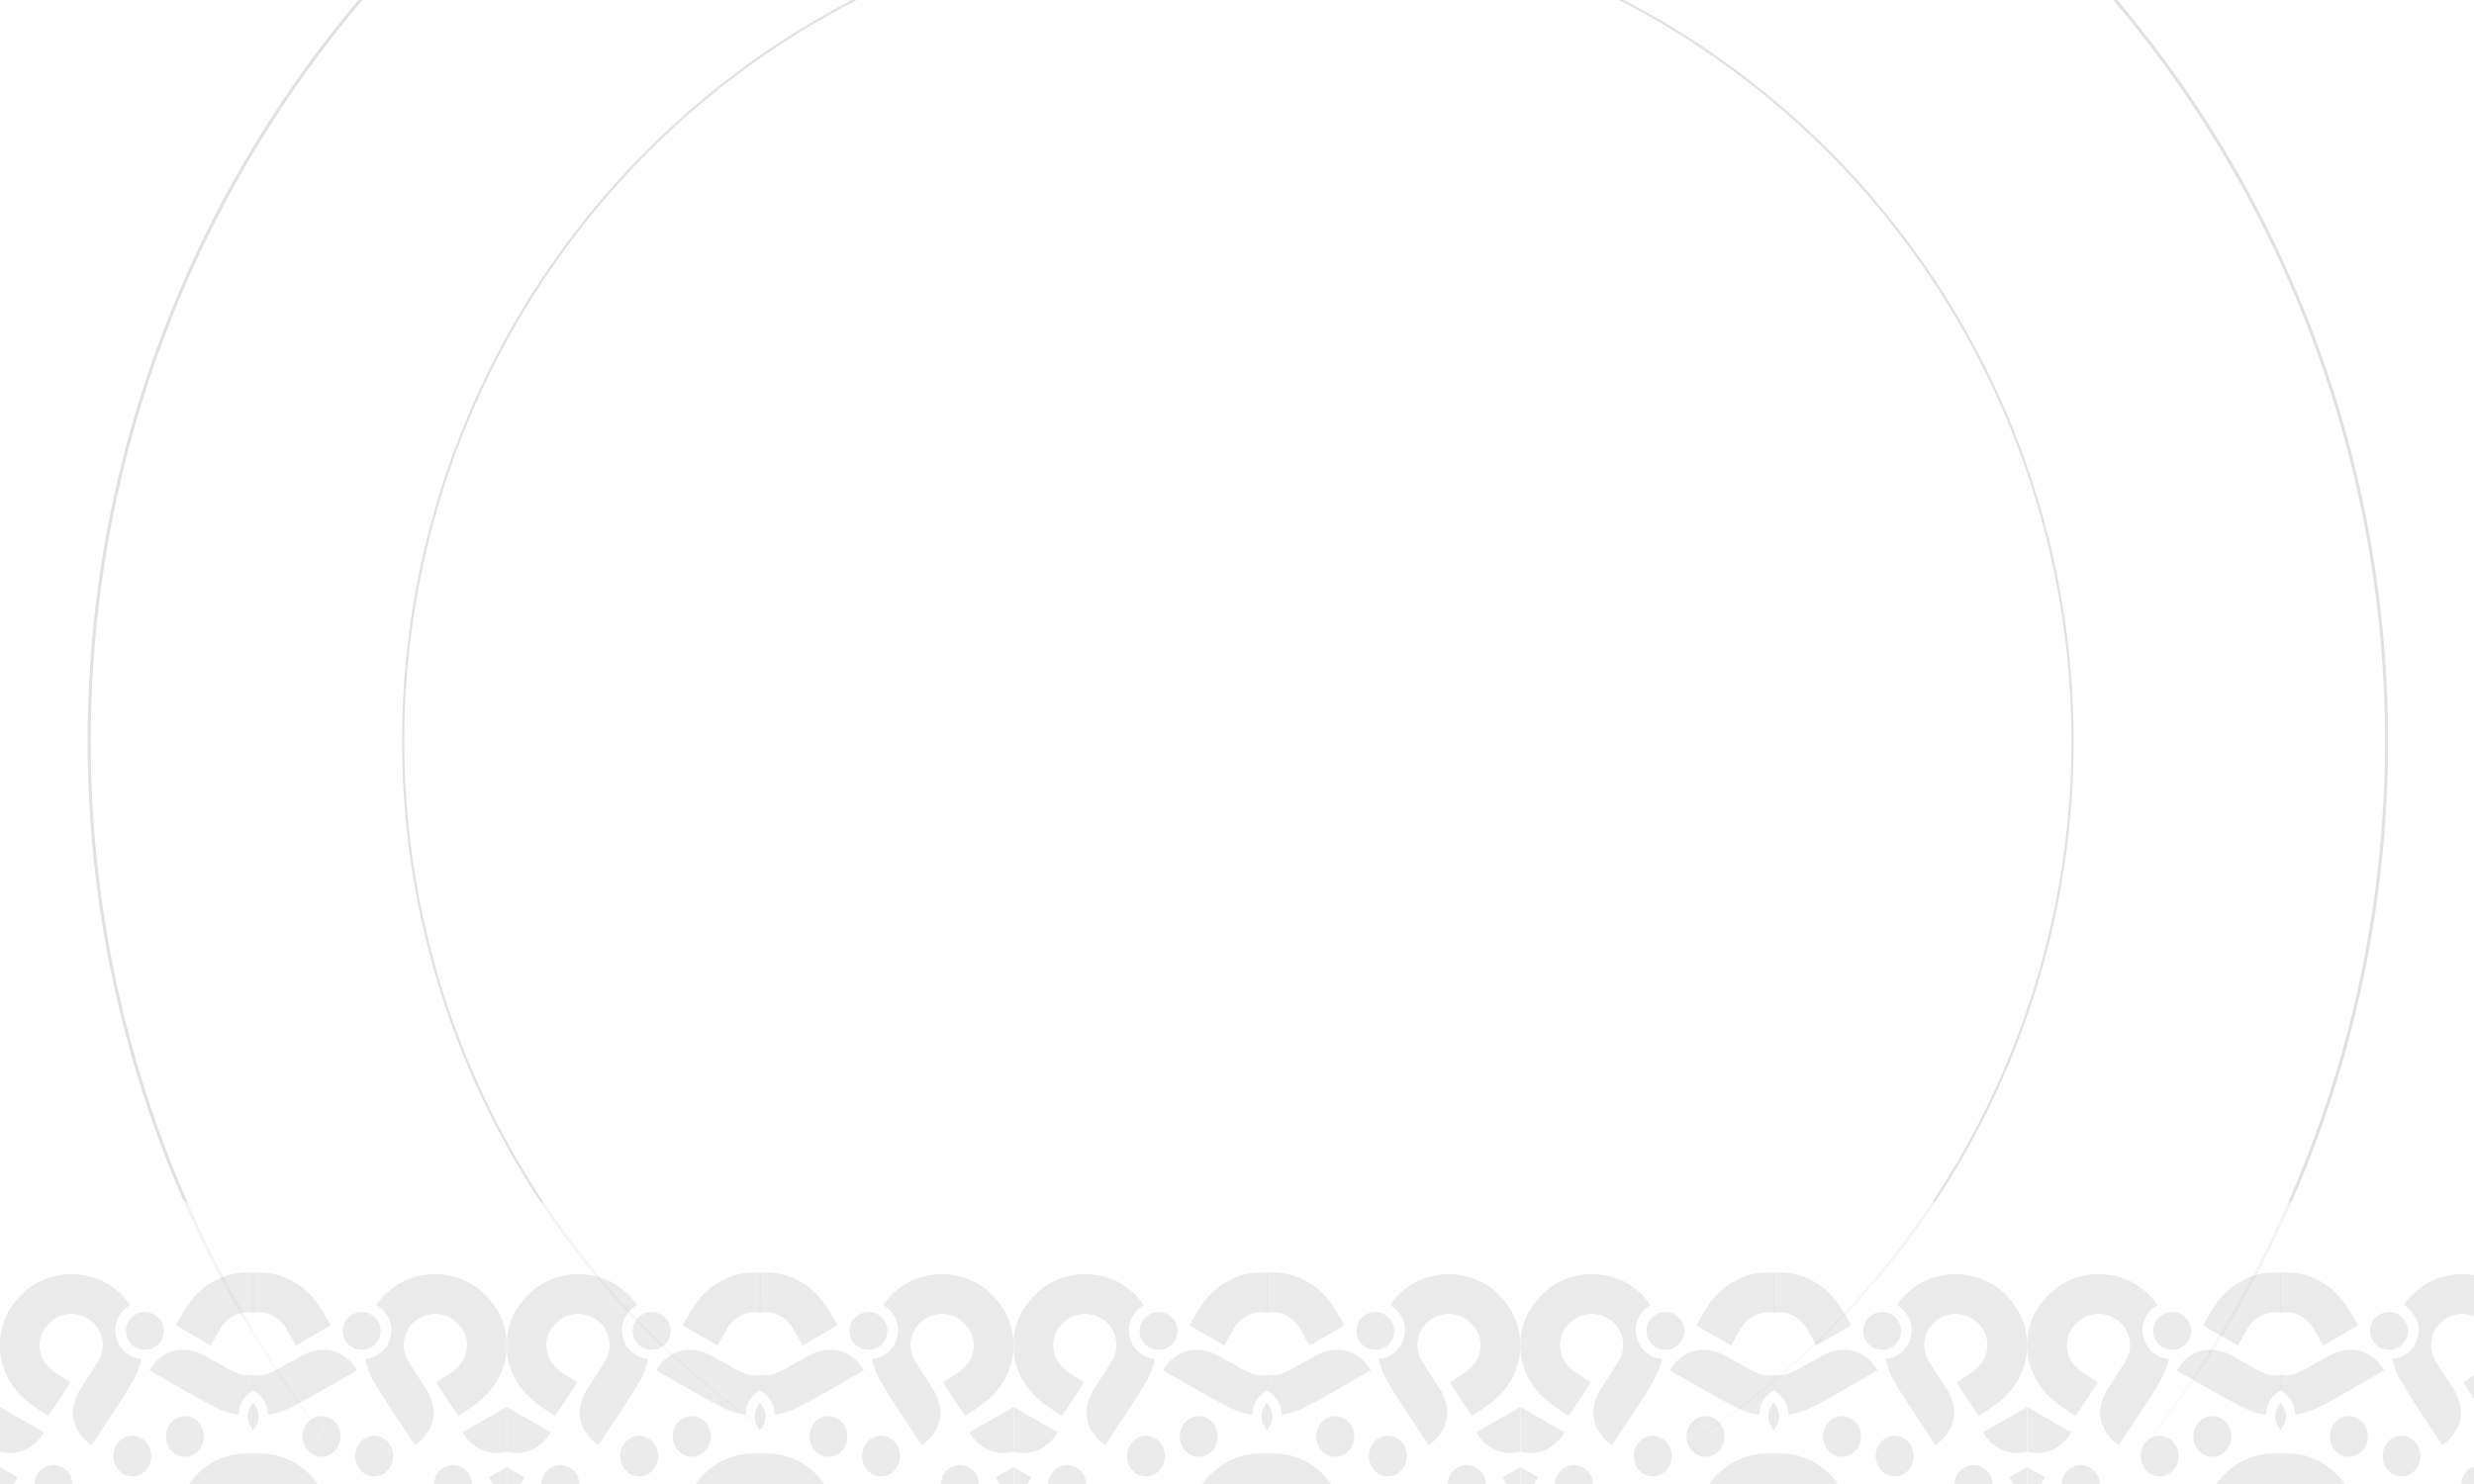 <svg width="1440" height="864" viewBox="0 0 1440 864" fill="none" xmlns="http://www.w3.org/2000/svg">
<rect x="0" y="0" width="1440" height="864" fill="#808080" stroke="none"/>
<g clip-path="url(#clip0_7891_26825)">
<rect width="1440" height="864" fill="white"/>
<circle cx="720.5" cy="431.5" r="668.599" stroke="#E1E1E1" stroke-width="1.802"/>
<circle cx="720.5" cy="431.5" r="485.845" stroke="#E1E1E1" stroke-width="1.31"/>
<g clip-path="url(#clip1_7891_26825)">
<rect width="147.826" height="229.4" transform="translate(0 699.7)" fill="url(#paint0_linear_7891_26825)"/>
<path d="M84.07 917.078L63.806 905.379L59.573 912.71C54.5 923.785 42.676 927.79 33.363 922.413C26.031 918.18 20.203 907.682 26.61 896.585C28.44 893.415 32.916 888.865 40.242 888.075C47.568 887.284 51.355 890.792 67.239 899.434C84.122 908.62 95.597 897.753 99.431 890.807C83.946 882.395 60.739 867.675 52.627 866.162C50.274 865.724 48.055 864.932 47.468 865.033C47.497 871.391 43.378 878.524 34.939 880.786C26.187 883.131 19.427 877.907 16.607 873.637C12.109 876.852 8.542 881.662 7.169 884.04C6.712 884.833 0.06 893.146 0.786 908.361C1.311 919.362 6.331 933.492 22.401 942.77C34.715 949.879 49.309 948.794 58.694 944.436C73.133 937.732 77.892 927.778 84.07 917.078Z" fill="black" fill-opacity="0.08"/>
<path d="M36.622 854.535C41.899 857.582 43.708 864.331 40.661 869.608C37.614 874.886 30.865 876.694 25.587 873.647C20.31 870.6 18.501 863.851 21.549 858.574C24.596 853.296 31.344 851.488 36.622 854.535Z" fill="black" fill-opacity="0.08"/>
<path d="M28.114 824.415L41.061 804.925L34.009 800.241C23.274 794.483 20.018 782.431 25.969 773.474C30.653 766.422 41.496 761.263 52.169 768.353C55.219 770.379 59.479 775.132 59.808 782.493C60.138 789.853 56.399 793.413 46.778 808.723C36.552 824.997 46.678 837.132 53.369 841.394C62.736 826.466 78.882 804.228 80.901 796.228C81.486 793.907 82.416 791.742 82.351 791.15C76.004 790.779 69.143 786.221 67.415 777.657C65.624 768.775 71.262 762.357 75.7 759.81C72.773 755.118 68.196 751.257 65.909 749.738C65.147 749.232 57.267 742.072 42.037 741.842C31.024 741.676 16.608 745.8 6.34 761.257C-1.527 773.1 -1.36 787.734 2.4 797.374C8.186 812.204 17.822 817.578 28.114 824.415Z" fill="black" fill-opacity="0.08"/>
<path d="M93.509 780.982C90.137 786.058 83.288 787.439 78.212 784.067C73.136 780.695 71.755 773.846 75.127 768.77C78.499 763.694 85.348 762.313 90.424 765.685C95.5 769.057 96.881 775.906 93.509 780.982Z" fill="black" fill-opacity="0.08"/>
<path d="M86.209 854.298C82.837 859.743 75.988 861.225 70.912 857.608C65.835 853.991 64.454 846.645 67.826 841.2C71.198 835.755 78.047 834.273 83.123 837.89C88.199 841.507 89.581 848.853 86.209 854.298Z" fill="black" fill-opacity="0.08"/>
<path d="M116.853 842.861C113.481 848.306 106.632 849.788 101.556 846.171C96.48 842.554 95.099 835.207 98.471 829.762C101.843 824.317 108.691 822.836 113.768 826.453C118.844 830.07 120.225 837.416 116.853 842.861Z" fill="black" fill-opacity="0.08"/>
<path d="M102.313 771.641L122.577 783.34L126.81 776.008C131.882 764.934 143.706 760.928 153.02 766.305C160.352 770.538 166.18 781.037 159.773 792.134C157.943 795.304 153.467 799.854 146.141 800.644C138.815 801.434 135.028 797.927 119.144 789.285C102.261 780.099 90.785 790.966 86.951 797.912C102.437 806.324 125.644 821.044 133.755 822.556C136.109 822.995 138.327 823.787 138.914 823.686C138.886 817.328 143.005 810.194 151.444 807.933C160.196 805.588 166.955 810.812 169.776 815.082C174.274 811.867 177.841 807.057 179.214 804.679C179.671 803.886 186.323 795.573 185.597 780.358C185.072 769.356 180.052 755.227 163.981 745.949C151.668 738.84 137.073 739.925 127.689 744.283C113.25 750.987 108.491 760.941 102.313 771.641Z" fill="black" fill-opacity="0.08"/>
<path d="M149.763 834.184C144.485 831.137 142.677 824.388 145.724 819.111C148.771 813.833 155.52 812.025 160.798 815.072C166.075 818.119 167.883 824.867 164.836 830.145C161.789 835.423 155.041 837.231 149.763 834.184Z" fill="black" fill-opacity="0.08"/>
<path d="M100.979 883.172L122.728 891.8L125.85 883.931C129.258 872.236 140.374 866.554 150.37 870.519C158.24 873.641 165.533 883.18 160.808 895.09C159.458 898.494 155.691 903.646 148.558 905.493C141.425 907.34 137.168 904.421 120.197 898.181C102.157 891.548 92.384 903.968 89.601 911.398C106.146 917.469 131.246 928.657 139.491 928.974C141.884 929.065 144.194 929.526 144.76 929.34C143.807 923.055 146.845 915.398 154.865 911.933C163.183 908.34 170.631 912.526 174.042 916.34C178.025 912.505 180.854 907.227 181.866 904.675C182.204 903.824 187.575 894.632 184.645 879.685C182.526 868.876 175.504 855.627 158.255 848.785C145.039 843.542 130.757 846.738 122.106 852.414C108.796 861.147 105.535 871.687 100.979 883.172Z" fill="black" fill-opacity="0.08"/>
<path d="M10.263 860.105L-10 848.406L-14.233 855.738C-19.306 866.812 -31.13 870.818 -40.444 865.441C-47.775 861.208 -53.604 850.709 -47.197 839.613C-45.366 836.442 -40.891 831.893 -33.565 831.102C-26.239 830.312 -22.451 833.819 -6.568 842.461C10.315 851.647 21.791 840.78 25.625 833.834C10.139 825.422 -13.068 810.702 -21.179 809.19C-23.533 808.751 -25.751 807.959 -26.338 808.061C-26.31 814.418 -30.429 821.552 -38.868 823.813C-47.62 826.158 -54.379 820.934 -57.199 816.664C-61.698 819.879 -65.265 824.689 -66.638 827.067C-67.095 827.86 -73.746 836.174 -73.02 851.388C-72.496 862.39 -67.476 876.519 -51.405 885.797C-39.092 892.906 -24.497 891.821 -15.113 887.464C-0.674 880.759 4.085 870.805 10.263 860.105Z" fill="black" fill-opacity="0.08"/>
</g>
<g clip-path="url(#clip2_7891_26825)">
<rect width="147.826" height="229.4" transform="matrix(-1 0 0 1 294.826 699.7)" fill="url(#paint1_linear_7891_26825)"/>
<path d="M210.756 917.078L231.02 905.379L235.253 912.71C240.326 923.785 252.15 927.79 261.463 922.413C268.795 918.18 274.623 907.682 268.217 896.585C266.386 893.415 261.91 888.865 254.584 888.075C247.258 887.284 243.471 890.792 227.588 899.434C210.705 908.62 199.229 897.753 195.395 890.807C210.881 882.395 234.088 867.675 242.199 866.162C244.552 865.724 246.771 864.932 247.358 865.033C247.329 871.391 251.448 878.524 259.887 880.786C268.639 883.131 275.399 877.907 278.219 873.637C282.718 876.852 286.284 881.662 287.657 884.04C288.114 884.833 294.766 893.146 294.04 908.361C293.515 919.362 288.495 933.492 272.425 942.77C260.112 949.879 245.517 948.794 236.132 944.436C221.693 937.732 216.934 927.778 210.756 917.078Z" fill="black" fill-opacity="0.08"/>
<path d="M258.206 854.535C252.929 857.582 251.12 864.331 254.167 869.608C257.215 874.886 263.963 876.694 269.241 873.647C274.518 870.6 276.327 863.851 273.28 858.574C270.233 853.296 263.484 851.488 258.206 854.535Z" fill="black" fill-opacity="0.08"/>
<path d="M266.713 824.415L253.766 804.925L260.818 800.241C271.552 794.483 274.808 782.431 268.858 773.474C264.173 766.422 253.33 761.263 242.657 768.353C239.607 770.379 235.347 775.132 235.018 782.493C234.689 789.853 238.427 793.413 248.048 808.723C258.274 824.997 248.148 837.132 241.457 841.394C232.09 826.466 215.944 804.228 213.925 796.228C213.34 793.907 212.411 791.742 212.475 791.15C218.822 790.779 225.683 786.221 227.411 777.657C229.202 768.775 223.565 762.357 219.126 759.81C222.053 755.118 226.63 751.257 228.917 749.738C229.679 749.232 237.559 742.072 252.79 741.842C263.802 741.676 278.219 745.8 288.486 761.257C296.354 773.1 296.186 787.734 292.426 797.374C286.64 812.204 277.004 817.578 266.713 824.415Z" fill="black" fill-opacity="0.08"/>
<path d="M201.317 780.982C204.689 786.058 211.538 787.439 216.614 784.067C221.69 780.695 223.071 773.846 219.699 768.77C216.327 763.694 209.479 762.313 204.402 765.685C199.326 769.057 197.945 775.906 201.317 780.982Z" fill="black" fill-opacity="0.08"/>
<path d="M208.618 854.298C211.99 859.743 218.838 861.225 223.915 857.608C228.991 853.991 230.372 846.645 227 841.2C223.628 835.755 216.779 834.273 211.703 837.89C206.627 841.507 205.246 848.853 208.618 854.298Z" fill="black" fill-opacity="0.08"/>
<path d="M177.973 842.861C181.345 848.306 188.194 849.788 193.27 846.171C198.346 842.554 199.728 835.207 196.356 829.762C192.984 824.317 186.135 822.836 181.059 826.453C175.983 830.07 174.601 837.416 177.973 842.861Z" fill="black" fill-opacity="0.08"/>
<path d="M192.513 771.641L172.25 783.34L168.017 776.008C162.944 764.934 151.12 760.928 141.806 766.305C134.475 770.538 128.646 781.037 135.053 792.134C136.884 795.304 141.36 799.854 148.685 800.644C156.011 801.434 159.799 797.927 175.682 789.285C192.565 780.099 204.041 790.966 207.875 797.912C192.389 806.324 169.182 821.044 161.071 822.556C158.717 822.995 156.499 823.787 155.912 823.686C155.94 817.328 151.821 810.194 143.382 807.933C134.63 805.588 127.871 810.812 125.051 815.082C120.552 811.867 116.985 807.057 115.613 804.679C115.155 803.886 108.504 795.573 109.229 780.358C109.754 769.356 114.774 755.227 130.845 745.949C143.158 738.84 157.753 739.925 167.137 744.283C181.576 750.987 186.335 760.941 192.513 771.641Z" fill="black" fill-opacity="0.08"/>
<path d="M145.065 834.184C150.343 831.137 152.151 824.388 149.104 819.111C146.057 813.833 139.308 812.025 134.031 815.072C128.753 818.119 126.945 824.867 129.992 830.145C133.039 835.423 139.788 837.231 145.065 834.184Z" fill="black" fill-opacity="0.08"/>
<path d="M193.847 883.172L172.098 891.8L168.976 883.931C165.568 872.236 154.452 866.554 144.456 870.519C136.586 873.641 129.293 883.18 134.018 895.09C135.368 898.494 139.135 903.646 146.268 905.493C153.401 907.34 157.658 904.421 174.629 898.181C192.669 891.548 202.442 903.968 205.225 911.398C188.681 917.469 163.58 928.657 155.335 928.974C152.943 929.065 150.632 929.526 150.066 929.34C151.019 923.055 147.982 915.398 139.961 911.933C131.643 908.34 124.196 912.526 120.784 916.34C116.801 912.505 113.972 907.227 112.96 904.675C112.622 903.824 107.251 894.632 110.181 879.685C112.301 868.876 119.322 855.627 136.571 848.785C149.787 843.542 164.069 846.738 172.72 852.414C186.031 861.147 189.291 871.687 193.847 883.172Z" fill="black" fill-opacity="0.08"/>
<path d="M284.561 860.105L304.825 848.406L309.058 855.738C314.13 866.812 325.955 870.818 335.268 865.441C342.6 861.208 348.428 850.709 342.021 839.613C340.191 836.442 335.715 831.893 328.389 831.102C321.063 830.312 317.276 833.819 301.392 842.461C284.509 851.647 273.033 840.78 269.199 833.834C284.685 825.422 307.892 810.702 316.004 809.19C318.357 808.751 320.576 807.959 321.163 808.061C321.134 814.418 325.253 821.552 333.692 823.813C342.444 826.158 349.203 820.934 352.024 816.664C356.522 819.879 360.089 824.689 361.462 827.067C361.919 827.86 368.571 836.174 367.845 851.388C367.32 862.39 362.3 876.519 346.229 885.797C333.916 892.906 319.321 891.821 309.937 887.464C295.498 880.759 290.739 870.805 284.561 860.105Z" fill="black" fill-opacity="0.08"/>
</g>
<g clip-path="url(#clip3_7891_26825)">
<rect width="147.826" height="229.4" transform="translate(295 699.7)" fill="url(#paint2_linear_7891_26825)"/>
<path d="M379.07 917.078L358.806 905.379L354.573 912.71C349.5 923.785 337.676 927.79 328.363 922.413C321.031 918.18 315.203 907.682 321.61 896.585C323.44 893.415 327.916 888.865 335.242 888.075C342.568 887.284 346.355 890.792 362.238 899.434C379.122 908.62 390.598 897.753 394.431 890.807C378.946 882.395 355.739 867.675 347.627 866.162C345.274 865.724 343.055 864.932 342.468 865.033C342.497 871.391 338.378 878.524 329.939 880.786C321.187 883.131 314.427 877.907 311.607 873.637C307.109 876.852 303.542 881.662 302.169 884.04C301.712 884.833 295.06 893.146 295.786 908.361C296.311 919.362 301.331 933.492 317.401 942.77C329.714 949.879 344.309 948.794 353.694 944.436C368.133 937.732 372.892 927.778 379.07 917.078Z" fill="black" fill-opacity="0.08"/>
<path d="M331.62 854.535C336.897 857.582 338.706 864.331 335.659 869.608C332.612 874.886 325.863 876.694 320.585 873.647C315.308 870.6 313.499 863.851 316.547 858.574C319.594 853.296 326.342 851.488 331.62 854.535Z" fill="black" fill-opacity="0.08"/>
<path d="M323.114 824.415L336.061 804.925L329.009 800.241C318.274 794.483 315.018 782.431 320.969 773.474C325.653 766.422 336.496 761.263 347.17 768.353C350.219 770.379 354.479 775.132 354.808 782.493C355.138 789.853 351.399 793.413 341.778 808.723C331.552 824.997 341.678 837.132 348.369 841.394C357.736 826.466 373.882 804.228 375.901 796.228C376.486 793.907 377.416 791.742 377.351 791.15C371.004 790.779 364.143 786.221 362.416 777.657C360.624 768.775 366.262 762.357 370.7 759.81C367.773 755.118 363.196 751.257 360.909 749.738C360.147 749.232 352.267 742.072 337.037 741.842C326.024 741.676 311.608 745.8 301.34 761.257C293.473 773.1 293.64 787.734 297.4 797.374C303.186 812.204 312.822 817.578 323.114 824.415Z" fill="black" fill-opacity="0.08"/>
<path d="M388.509 780.982C385.137 786.058 378.288 787.439 373.212 784.067C368.136 780.695 366.755 773.846 370.127 768.77C373.499 763.694 380.348 762.313 385.424 765.685C390.5 769.057 391.881 775.906 388.509 780.982Z" fill="black" fill-opacity="0.08"/>
<path d="M381.209 854.298C377.836 859.743 370.988 861.225 365.912 857.608C360.835 853.991 359.454 846.645 362.826 841.2C366.198 835.755 373.047 834.273 378.123 837.89C383.199 841.507 384.581 848.853 381.209 854.298Z" fill="black" fill-opacity="0.08"/>
<path d="M411.853 842.861C408.481 848.306 401.632 849.788 396.556 846.171C391.48 842.554 390.098 835.207 393.471 829.762C396.843 824.317 403.691 822.836 408.768 826.453C413.844 830.07 415.225 837.416 411.853 842.861Z" fill="black" fill-opacity="0.08"/>
<path d="M397.313 771.641L417.577 783.34L421.81 776.008C426.882 764.934 438.706 760.928 448.02 766.305C455.352 770.538 461.18 781.037 454.773 792.134C452.943 795.304 448.467 799.854 441.141 800.644C433.815 801.434 430.028 797.927 414.144 789.285C397.261 780.099 385.785 790.966 381.951 797.912C397.437 806.324 420.644 821.044 428.755 822.556C431.109 822.995 433.327 823.787 433.914 823.686C433.886 817.328 438.005 810.194 446.444 807.933C455.196 805.588 461.955 810.812 464.776 815.082C469.274 811.867 472.841 807.057 474.214 804.679C474.671 803.886 481.323 795.573 480.597 780.358C480.072 769.356 475.052 755.227 458.981 745.949C446.668 738.84 432.073 739.925 422.689 744.283C408.25 750.987 403.491 760.941 397.313 771.641Z" fill="black" fill-opacity="0.08"/>
<path d="M444.761 834.184C439.483 831.137 437.675 824.388 440.722 819.111C443.769 813.833 450.518 812.025 455.796 815.072C461.073 818.119 462.881 824.867 459.834 830.145C456.787 835.423 450.039 837.231 444.761 834.184Z" fill="black" fill-opacity="0.08"/>
<path d="M395.979 883.172L417.728 891.8L420.85 883.931C424.258 872.236 435.374 866.554 445.37 870.519C453.24 873.641 460.533 883.18 455.808 895.09C454.458 898.494 450.691 903.646 443.558 905.493C436.425 907.34 432.168 904.421 415.197 898.181C397.157 891.548 387.384 903.968 384.601 911.398C401.146 917.469 426.246 928.657 434.491 928.974C436.884 929.065 439.194 929.526 439.76 929.34C438.807 923.055 441.845 915.398 449.865 911.933C458.183 908.34 465.631 912.526 469.042 916.34C473.025 912.505 475.854 907.227 476.866 904.675C477.204 903.824 482.575 894.632 479.645 879.685C477.526 868.876 470.504 855.627 453.255 848.785C440.039 843.542 425.757 846.738 417.106 852.414C403.796 861.147 400.535 871.687 395.979 883.172Z" fill="black" fill-opacity="0.08"/>
<path d="M305.265 860.105L285.002 848.406L280.769 855.738C275.696 866.812 263.872 870.818 254.558 865.441C247.227 861.208 241.398 850.709 247.805 839.613C249.636 836.442 254.111 831.893 261.437 831.102C268.763 830.312 272.551 833.819 288.434 842.461C305.317 851.647 316.793 840.78 320.627 833.834C305.141 825.422 281.934 810.702 273.823 809.19C271.469 808.751 269.251 807.959 268.664 808.061C268.692 814.418 264.573 821.552 256.134 823.813C247.382 826.158 240.623 820.934 237.803 816.664C233.304 819.879 229.737 824.689 228.364 827.067C227.907 827.86 221.256 836.174 221.981 851.388C222.506 862.39 227.526 876.519 243.597 885.797C255.91 892.906 270.505 891.821 279.889 887.464C294.328 880.759 299.087 870.805 305.265 860.105Z" fill="black" fill-opacity="0.08"/>
</g>
<g clip-path="url(#clip4_7891_26825)">
<rect width="147.826" height="229.4" transform="matrix(-1 0 0 1 589.826 699.7)" fill="url(#paint3_linear_7891_26825)"/>
<path d="M505.756 917.078L526.02 905.379L530.253 912.71C535.326 923.785 547.15 927.79 556.463 922.413C563.795 918.18 569.623 907.682 563.217 896.585C561.386 893.415 556.91 888.865 549.584 888.075C542.258 887.284 538.471 890.792 522.588 899.434C505.705 908.62 494.229 897.753 490.395 890.807C505.881 882.395 529.088 867.675 537.199 866.162C539.552 865.724 541.771 864.932 542.358 865.033C542.329 871.391 546.448 878.524 554.887 880.786C563.639 883.131 570.399 877.907 573.219 873.637C577.718 876.852 581.284 881.662 582.657 884.04C583.114 884.833 589.766 893.146 589.04 908.361C588.515 919.362 583.495 933.492 567.425 942.77C555.112 949.879 540.517 948.794 531.132 944.436C516.693 937.732 511.934 927.778 505.756 917.078Z" fill="black" fill-opacity="0.08"/>
<path d="M553.206 854.535C547.929 857.582 546.12 864.331 549.167 869.608C552.215 874.886 558.963 876.694 564.241 873.647C569.518 870.6 571.327 863.851 568.28 858.574C565.233 853.296 558.484 851.488 553.206 854.535Z" fill="black" fill-opacity="0.08"/>
<path d="M561.713 824.415L548.766 804.925L555.818 800.241C566.552 794.483 569.808 782.431 563.858 773.474C559.173 766.422 548.33 761.263 537.657 768.353C534.607 770.379 530.347 775.132 530.018 782.493C529.689 789.853 533.427 793.413 543.048 808.723C553.274 824.997 543.148 837.132 536.457 841.394C527.09 826.466 510.944 804.228 508.925 796.228C508.34 793.907 507.411 791.742 507.475 791.15C513.822 790.779 520.683 786.221 522.411 777.657C524.202 768.775 518.565 762.357 514.126 759.81C517.053 755.118 521.63 751.257 523.917 749.738C524.679 749.232 532.559 742.072 547.79 741.842C558.802 741.676 573.219 745.8 583.486 761.257C591.354 773.1 591.186 787.734 587.426 797.374C581.64 812.204 572.004 817.578 561.713 824.415Z" fill="black" fill-opacity="0.08"/>
<path d="M496.317 780.982C499.689 786.058 506.538 787.439 511.614 784.067C516.69 780.695 518.071 773.846 514.699 768.77C511.327 763.694 504.479 762.313 499.402 765.685C494.326 769.057 492.945 775.906 496.317 780.982Z" fill="black" fill-opacity="0.08"/>
<path d="M503.618 854.298C506.99 859.743 513.838 861.225 518.915 857.608C523.991 853.991 525.372 846.645 522 841.2C518.628 835.755 511.779 834.273 506.703 837.89C501.627 841.507 500.246 848.853 503.618 854.298Z" fill="black" fill-opacity="0.08"/>
<path d="M472.973 842.861C476.345 848.306 483.194 849.788 488.27 846.171C493.346 842.554 494.728 835.207 491.356 829.762C487.984 824.317 481.135 822.836 476.059 826.453C470.983 830.07 469.601 837.416 472.973 842.861Z" fill="black" fill-opacity="0.08"/>
<path d="M487.511 771.641L467.248 783.34L463.015 776.008C457.942 764.934 446.118 760.928 436.804 766.305C429.473 770.538 423.644 781.037 430.051 792.134C431.882 795.304 436.358 799.854 443.683 800.644C451.009 801.434 454.797 797.927 470.68 789.285C487.563 780.099 499.039 790.966 502.873 797.912C487.387 806.324 464.18 821.044 456.069 822.556C453.715 822.995 451.497 823.787 450.91 823.686C450.938 817.328 446.819 810.194 438.38 807.933C429.629 805.588 422.869 810.812 420.049 815.082C415.55 811.867 411.983 807.057 410.611 804.679C410.153 803.886 403.502 795.573 404.228 780.358C404.752 769.356 409.772 755.227 425.843 745.949C438.156 738.84 452.751 739.925 462.135 744.283C476.574 750.987 481.333 760.941 487.511 771.641Z" fill="black" fill-opacity="0.08"/>
<path d="M440.063 834.184C445.341 831.137 447.149 824.388 444.102 819.111C441.055 813.833 434.306 812.025 429.029 815.072C423.751 818.119 421.943 824.867 424.99 830.145C428.037 835.423 434.786 837.231 440.063 834.184Z" fill="black" fill-opacity="0.08"/>
<path d="M488.849 883.173L467.1 891.801L463.978 883.932C460.57 872.237 449.454 866.555 439.458 870.52C431.588 873.642 424.295 883.181 429.02 895.091C430.37 898.495 434.137 903.647 441.27 905.494C448.403 907.341 452.66 904.422 469.631 898.182C487.671 891.549 497.444 903.969 500.227 911.399C483.683 917.47 458.582 928.658 450.337 928.975C447.945 929.066 445.634 929.527 445.068 929.341C446.021 923.056 442.983 915.399 434.963 911.934C426.645 908.341 419.198 912.527 415.786 916.341C411.803 912.506 408.974 907.228 407.962 904.676C407.624 903.825 402.253 894.633 405.183 879.686C407.303 868.877 414.324 855.628 431.573 848.786C444.789 843.543 459.071 846.739 467.722 852.415C481.033 861.148 484.293 871.688 488.849 883.173Z" fill="black" fill-opacity="0.08"/>
<path d="M579.563 860.105L599.827 848.406L604.06 855.738C609.132 866.812 620.956 870.818 630.27 865.441C637.602 861.208 643.43 850.709 637.023 839.613C635.193 836.442 630.717 831.893 623.391 831.102C616.065 830.312 612.278 833.819 596.394 842.461C579.511 851.647 568.035 840.78 564.201 833.834C579.687 825.422 602.894 810.702 611.005 809.19C613.359 808.751 615.577 807.959 616.164 808.061C616.136 814.418 620.255 821.552 628.694 823.813C637.446 826.158 644.205 820.934 647.026 816.664C651.524 819.879 655.091 824.689 656.464 827.067C656.921 827.86 663.573 836.174 662.847 851.388C662.322 862.39 657.302 876.519 641.231 885.797C628.918 892.906 614.323 891.821 604.939 887.464C590.5 880.759 585.741 870.805 579.563 860.105Z" fill="black" fill-opacity="0.08"/>
</g>
<g clip-path="url(#clip5_7891_26825)">
<rect width="147.826" height="229.4" transform="translate(590 699.7)" fill="url(#paint4_linear_7891_26825)"/>
<path d="M674.07 917.078L653.806 905.379L649.573 912.71C644.5 923.785 632.676 927.79 623.363 922.413C616.031 918.18 610.203 907.682 616.61 896.585C618.44 893.415 622.916 888.865 630.242 888.075C637.568 887.284 641.355 890.792 657.238 899.434C674.122 908.62 685.598 897.753 689.431 890.807C673.946 882.395 650.739 867.675 642.627 866.162C640.274 865.724 638.055 864.932 637.468 865.033C637.497 871.391 633.378 878.524 624.939 880.786C616.187 883.131 609.427 877.907 606.607 873.637C602.109 876.852 598.542 881.662 597.169 884.04C596.712 884.833 590.06 893.146 590.786 908.361C591.311 919.362 596.331 933.492 612.401 942.77C624.714 949.879 639.309 948.794 648.694 944.436C663.133 937.732 667.892 927.778 674.07 917.078Z" fill="black" fill-opacity="0.08"/>
<path d="M626.62 854.535C631.897 857.582 633.706 864.331 630.659 869.608C627.612 874.886 620.863 876.694 615.585 873.647C610.308 870.6 608.499 863.851 611.547 858.574C614.594 853.296 621.342 851.488 626.62 854.535Z" fill="black" fill-opacity="0.08"/>
<path d="M618.114 824.415L631.061 804.925L624.009 800.241C613.274 794.483 610.018 782.431 615.969 773.474C620.653 766.422 631.496 761.263 642.17 768.353C645.219 770.379 649.479 775.132 649.808 782.493C650.138 789.853 646.399 793.413 636.778 808.723C626.552 824.997 636.678 837.132 643.369 841.394C652.736 826.466 668.882 804.228 670.901 796.228C671.486 793.907 672.416 791.742 672.351 791.15C666.004 790.779 659.143 786.221 657.416 777.657C655.624 768.775 661.262 762.357 665.7 759.81C662.773 755.118 658.196 751.257 655.909 749.738C655.147 749.232 647.267 742.072 632.037 741.842C621.024 741.676 606.608 745.8 596.34 761.257C588.473 773.1 588.64 787.734 592.4 797.374C598.186 812.204 607.822 817.578 618.114 824.415Z" fill="black" fill-opacity="0.08"/>
<path d="M683.509 780.982C680.137 786.058 673.288 787.439 668.212 784.067C663.136 780.695 661.755 773.846 665.127 768.77C668.499 763.694 675.348 762.313 680.424 765.685C685.5 769.057 686.881 775.906 683.509 780.982Z" fill="black" fill-opacity="0.08"/>
<path d="M676.209 854.298C672.836 859.743 665.988 861.225 660.912 857.608C655.835 853.991 654.454 846.645 657.826 841.2C661.198 835.755 668.047 834.273 673.123 837.89C678.199 841.507 679.581 848.853 676.209 854.298Z" fill="black" fill-opacity="0.08"/>
<path d="M706.853 842.861C703.481 848.306 696.632 849.788 691.556 846.171C686.48 842.554 685.098 835.207 688.471 829.762C691.843 824.317 698.691 822.836 703.768 826.453C708.844 830.07 710.225 837.416 706.853 842.861Z" fill="black" fill-opacity="0.08"/>
<path d="M692.315 771.641L712.579 783.34L716.812 776.008C721.884 764.934 733.708 760.928 743.022 766.305C750.354 770.538 756.182 781.037 749.775 792.134C747.945 795.304 743.469 799.854 736.143 800.644C728.817 801.434 725.03 797.927 709.146 789.285C692.263 780.099 680.787 790.966 676.953 797.912C692.439 806.324 715.646 821.044 723.757 822.556C726.111 822.995 728.329 823.787 728.916 823.686C728.888 817.328 733.007 810.194 741.446 807.933C750.198 805.588 756.957 810.812 759.778 815.082C764.276 811.867 767.843 807.057 769.216 804.679C769.673 803.886 776.324 795.573 775.599 780.358C775.074 769.356 770.054 755.227 753.983 745.949C741.67 738.84 727.075 739.925 717.691 744.283C703.252 750.987 698.493 760.941 692.315 771.641Z" fill="black" fill-opacity="0.08"/>
<path d="M739.763 834.184C734.485 831.137 732.677 824.388 735.724 819.111C738.771 813.833 745.52 812.025 750.798 815.072C756.075 818.119 757.883 824.867 754.836 830.145C751.789 835.423 745.041 837.231 739.763 834.184Z" fill="black" fill-opacity="0.08"/>
<path d="M690.977 883.173L712.726 891.801L715.848 883.932C719.256 872.237 730.372 866.555 740.369 870.52C748.238 873.642 755.531 883.181 750.806 895.091C749.456 898.495 745.689 903.647 738.556 905.494C731.424 907.341 727.166 904.422 710.195 898.182C692.156 891.549 682.382 903.969 679.599 911.399C696.144 917.47 721.244 928.658 729.49 928.975C731.882 929.066 734.192 929.527 734.758 929.341C733.805 923.056 736.843 915.399 744.863 911.934C753.181 908.341 760.629 912.527 764.04 916.341C768.023 912.506 770.852 907.228 771.865 904.676C772.202 903.825 777.573 894.633 774.643 879.686C772.524 868.877 765.502 855.628 748.253 848.786C735.037 843.543 720.755 846.739 712.104 852.415C698.794 861.148 695.533 871.688 690.977 883.173Z" fill="black" fill-opacity="0.08"/>
<path d="M600.263 860.105L580 848.406L575.767 855.738C570.694 866.812 558.87 870.818 549.556 865.441C542.225 861.208 536.396 850.709 542.803 839.613C544.634 836.442 549.11 831.893 556.435 831.102C563.761 830.312 567.549 833.819 583.432 842.461C600.315 851.647 611.791 840.78 615.625 833.834C600.139 825.422 576.932 810.702 568.821 809.19C566.467 808.751 564.249 807.959 563.662 808.061C563.69 814.418 559.571 821.552 551.132 823.813C542.38 826.158 535.621 820.934 532.801 816.664C528.302 819.879 524.735 824.689 523.363 827.067C522.905 827.86 516.254 836.174 516.979 851.388C517.504 862.39 522.524 876.519 538.595 885.797C550.908 892.906 565.503 891.821 574.887 887.464C589.326 880.759 594.085 870.805 600.263 860.105Z" fill="black" fill-opacity="0.08"/>
</g>
<g clip-path="url(#clip6_7891_26825)">
<rect width="147.826" height="229.4" transform="matrix(-1 0 0 1 884.826 699.7)" fill="url(#paint5_linear_7891_26825)"/>
<path d="M800.756 917.078L821.02 905.379L825.253 912.71C830.326 923.785 842.15 927.79 851.463 922.413C858.795 918.18 864.623 907.682 858.217 896.585C856.386 893.415 851.91 888.865 844.584 888.075C837.258 887.284 833.471 890.792 817.588 899.434C800.705 908.62 789.229 897.753 785.395 890.807C800.881 882.395 824.088 867.675 832.199 866.162C834.552 865.724 836.771 864.932 837.358 865.033C837.329 871.391 841.448 878.524 849.887 880.786C858.639 883.131 865.399 877.907 868.219 873.637C872.718 876.852 876.284 881.662 877.657 884.04C878.114 884.833 884.766 893.146 884.04 908.361C883.515 919.362 878.495 933.492 862.425 942.77C850.112 949.879 835.517 948.794 826.132 944.436C811.693 937.732 806.934 927.778 800.756 917.078Z" fill="black" fill-opacity="0.08"/>
<path d="M848.205 854.535C842.927 857.582 841.119 864.331 844.165 869.608C847.213 874.886 853.961 876.694 859.239 873.647C864.516 870.6 866.325 863.851 863.278 858.574C860.231 853.296 853.482 851.488 848.205 854.535Z" fill="black" fill-opacity="0.08"/>
<path d="M856.713 824.414L843.766 804.924L850.818 800.24C861.552 794.482 864.808 782.43 858.858 773.473C854.173 766.421 843.33 761.262 832.657 768.352C829.607 770.378 825.347 775.131 825.018 782.492C824.689 789.852 828.427 793.412 838.048 808.722C848.274 824.996 838.148 837.131 831.457 841.393C822.09 826.465 805.944 804.227 803.925 796.227C803.34 793.906 802.411 791.741 802.475 791.149C808.822 790.778 815.683 786.22 817.411 777.656C819.202 768.774 813.565 762.356 809.126 759.809C812.053 755.117 816.63 751.256 818.917 749.737C819.679 749.231 827.559 742.071 842.79 741.841C853.802 741.675 868.219 745.799 878.486 761.256C886.354 773.099 886.186 787.733 882.426 797.373C876.64 812.203 867.004 817.577 856.713 824.414Z" fill="black" fill-opacity="0.08"/>
<path d="M791.317 780.981C794.689 786.057 801.538 787.438 806.614 784.066C811.69 780.694 813.071 773.845 809.699 768.769C806.327 763.693 799.479 762.312 794.402 765.684C789.326 769.056 787.945 775.905 791.317 780.981Z" fill="black" fill-opacity="0.08"/>
<path d="M798.618 854.298C801.99 859.743 808.838 861.225 813.915 857.608C818.991 853.991 820.372 846.645 817 841.2C813.628 835.755 806.779 834.273 801.703 837.89C796.627 841.507 795.246 848.853 798.618 854.298Z" fill="black" fill-opacity="0.08"/>
<path d="M767.973 842.861C771.345 848.306 778.194 849.788 783.27 846.171C788.346 842.554 789.728 835.207 786.356 829.762C782.984 824.317 776.135 822.836 771.059 826.453C765.983 830.07 764.601 837.416 767.973 842.861Z" fill="black" fill-opacity="0.08"/>
<path d="M782.513 771.641L762.25 783.34L758.017 776.008C752.944 764.934 741.12 760.928 731.806 766.305C724.475 770.538 718.646 781.037 725.053 792.134C726.884 795.304 731.36 799.854 738.685 800.644C746.011 801.434 749.799 797.927 765.682 789.285C782.565 780.099 794.041 790.966 797.875 797.912C782.389 806.324 759.182 821.044 751.071 822.556C748.717 822.995 746.499 823.787 745.912 823.686C745.94 817.328 741.821 810.194 733.382 807.933C724.63 805.588 717.871 810.812 715.051 815.082C710.552 811.867 706.985 807.057 705.613 804.679C705.155 803.886 698.504 795.573 699.229 780.358C699.754 769.356 704.774 755.227 720.845 745.949C733.158 738.84 747.753 739.925 757.137 744.283C771.576 750.987 776.335 760.941 782.513 771.641Z" fill="black" fill-opacity="0.08"/>
<path d="M735.063 834.184C740.341 831.137 742.149 824.388 739.102 819.111C736.055 813.833 729.306 812.025 724.029 815.072C718.751 818.119 716.943 824.867 719.99 830.145C723.037 835.423 729.786 837.231 735.063 834.184Z" fill="black" fill-opacity="0.08"/>
<path d="M783.847 883.172L762.098 891.8L758.976 883.931C755.568 872.236 744.452 866.554 734.456 870.519C726.586 873.641 719.293 883.18 724.018 895.09C725.368 898.494 729.135 903.646 736.268 905.493C743.401 907.34 747.658 904.421 764.629 898.181C782.669 891.548 792.442 903.968 795.225 911.398C778.681 917.469 753.58 928.657 745.335 928.974C742.943 929.065 740.632 929.526 740.066 929.34C741.019 923.055 737.982 915.398 729.961 911.933C721.643 908.34 714.196 912.526 710.784 916.34C706.801 912.505 703.972 907.227 702.96 904.675C702.622 903.824 697.251 894.632 700.181 879.685C702.301 868.876 709.322 855.627 726.571 848.785C739.787 843.542 754.069 846.738 762.72 852.414C776.031 861.147 779.291 871.687 783.847 883.172Z" fill="black" fill-opacity="0.08"/>
<path d="M874.561 860.105L894.825 848.406L899.058 855.738C904.13 866.812 915.955 870.818 925.268 865.441C932.6 861.208 938.428 850.709 932.021 839.613C930.191 836.442 925.715 831.893 918.389 831.102C911.063 830.312 907.276 833.819 891.392 842.461C874.509 851.647 863.033 840.78 859.199 833.834C874.685 825.422 897.892 810.702 906.004 809.19C908.357 808.751 910.576 807.959 911.163 808.061C911.134 814.418 915.253 821.552 923.692 823.813C932.444 826.158 939.203 820.934 942.024 816.664C946.522 819.879 950.089 824.689 951.462 827.067C951.919 827.86 958.571 836.174 957.845 851.388C957.32 862.39 952.3 876.519 936.229 885.797C923.916 892.906 909.321 891.821 899.937 887.464C885.498 880.759 880.739 870.805 874.561 860.105Z" fill="black" fill-opacity="0.08"/>
</g>
<g clip-path="url(#clip7_7891_26825)">
<rect width="147.826" height="229.4" transform="translate(885 699.7)" fill="url(#paint6_linear_7891_26825)"/>
<path d="M969.07 917.078L948.806 905.379L944.573 912.71C939.5 923.785 927.676 927.79 918.363 922.413C911.031 918.18 905.203 907.682 911.61 896.585C913.44 893.415 917.916 888.865 925.242 888.075C932.568 887.284 936.355 890.792 952.238 899.434C969.122 908.62 980.598 897.753 984.431 890.807C968.946 882.395 945.739 867.675 937.627 866.162C935.274 865.724 933.055 864.932 932.468 865.033C932.497 871.391 928.378 878.524 919.939 880.786C911.187 883.131 904.427 877.907 901.607 873.637C897.109 876.852 893.542 881.662 892.169 884.04C891.712 884.833 885.06 893.146 885.786 908.361C886.311 919.362 891.331 933.492 907.401 942.77C919.714 949.879 934.309 948.794 943.694 944.436C958.133 937.732 962.892 927.778 969.07 917.078Z" fill="black" fill-opacity="0.08"/>
<path d="M921.622 854.535C926.899 857.582 928.708 864.331 925.661 869.608C922.614 874.886 915.865 876.694 910.587 873.647C905.31 870.6 903.501 863.851 906.549 858.574C909.595 853.296 916.344 851.488 921.622 854.535Z" fill="black" fill-opacity="0.08"/>
<path d="M913.114 824.414L926.061 804.924L919.009 800.24C908.274 794.482 905.018 782.43 910.969 773.473C915.653 766.421 926.496 761.262 937.17 768.352C940.219 770.378 944.479 775.131 944.808 782.492C945.138 789.852 941.399 793.412 931.778 808.722C921.552 824.996 931.678 837.131 938.369 841.393C947.736 826.465 963.882 804.227 965.901 796.227C966.486 793.906 967.416 791.741 967.351 791.149C961.004 790.778 954.143 786.22 952.416 777.656C950.624 768.774 956.262 762.356 960.7 759.809C957.773 755.117 953.196 751.256 950.909 749.737C950.147 749.231 942.267 742.071 927.037 741.841C916.024 741.675 901.608 745.799 891.34 761.256C883.473 773.099 883.64 787.733 887.4 797.373C893.186 812.203 902.822 817.577 913.114 824.414Z" fill="black" fill-opacity="0.08"/>
<path d="M978.509 780.981C975.137 786.057 968.288 787.438 963.212 784.066C958.136 780.694 956.755 773.845 960.127 768.769C963.499 763.693 970.348 762.312 975.424 765.684C980.5 769.056 981.881 775.905 978.509 780.981Z" fill="black" fill-opacity="0.08"/>
<path d="M971.209 854.298C967.836 859.743 960.988 861.225 955.912 857.608C950.835 853.991 949.454 846.645 952.826 841.2C956.198 835.755 963.047 834.273 968.123 837.89C973.199 841.507 974.581 848.853 971.209 854.298Z" fill="black" fill-opacity="0.08"/>
<path d="M1001.85 842.861C998.481 848.306 991.632 849.788 986.556 846.171C981.48 842.554 980.098 835.207 983.471 829.762C986.843 824.317 993.691 822.836 998.768 826.453C1003.84 830.07 1005.23 837.416 1001.85 842.861Z" fill="black" fill-opacity="0.08"/>
<path d="M987.313 771.641L1007.58 783.34L1011.81 776.008C1016.88 764.934 1028.71 760.928 1038.02 766.305C1045.35 770.538 1051.18 781.037 1044.77 792.134C1042.94 795.304 1038.47 799.854 1031.14 800.644C1023.82 801.434 1020.03 797.927 1004.14 789.285C987.261 780.099 975.785 790.966 971.951 797.912C987.437 806.324 1010.64 821.044 1018.76 822.556C1021.11 822.995 1023.33 823.787 1023.91 823.686C1023.89 817.328 1028 810.194 1036.44 807.933C1045.2 805.588 1051.96 810.812 1054.78 815.082C1059.27 811.867 1062.84 807.057 1064.21 804.679C1064.67 803.886 1071.32 795.573 1070.6 780.358C1070.07 769.356 1065.05 755.227 1048.98 745.949C1036.67 738.84 1022.07 739.925 1012.69 744.283C998.25 750.987 993.491 760.941 987.313 771.641Z" fill="black" fill-opacity="0.08"/>
<path d="M1034.76 834.184C1029.49 831.137 1027.68 824.388 1030.72 819.111C1033.77 813.833 1040.52 812.025 1045.8 815.072C1051.08 818.119 1052.88 824.867 1049.84 830.145C1046.79 835.423 1040.04 837.231 1034.76 834.184Z" fill="black" fill-opacity="0.08"/>
<path d="M985.979 883.172L1007.73 891.8L1010.85 883.931C1014.26 872.236 1025.37 866.554 1035.37 870.519C1043.24 873.641 1050.53 883.18 1045.81 895.09C1044.46 898.494 1040.69 903.646 1033.56 905.493C1026.43 907.34 1022.17 904.421 1005.2 898.181C987.157 891.548 977.384 903.968 974.601 911.398C991.146 917.469 1016.25 928.657 1024.49 928.974C1026.88 929.065 1029.19 929.526 1029.76 929.34C1028.81 923.055 1031.84 915.398 1039.87 911.933C1048.18 908.34 1055.63 912.526 1059.04 916.34C1063.02 912.505 1065.85 907.227 1066.87 904.675C1067.2 903.824 1072.58 894.632 1069.64 879.685C1067.53 868.876 1060.5 855.627 1043.26 848.785C1030.04 843.542 1015.76 846.738 1007.11 852.414C993.796 861.147 990.535 871.687 985.979 883.172Z" fill="black" fill-opacity="0.08"/>
<path d="M895.265 860.105L875.002 848.406L870.769 855.738C865.696 866.812 853.872 870.818 844.558 865.441C837.227 861.208 831.398 850.709 837.805 839.613C839.636 836.442 844.111 831.893 851.437 831.102C858.763 830.312 862.551 833.819 878.434 842.461C895.317 851.647 906.793 840.78 910.627 833.834C895.141 825.422 871.934 810.702 863.823 809.19C861.469 808.751 859.251 807.959 858.664 808.061C858.692 814.418 854.573 821.552 846.134 823.813C837.382 826.158 830.623 820.934 827.803 816.664C823.304 819.879 819.737 824.689 818.364 827.067C817.907 827.86 811.256 836.174 811.981 851.388C812.506 862.39 817.526 876.519 833.597 885.797C845.91 892.906 860.505 891.821 869.889 887.464C884.328 880.759 889.087 870.805 895.265 860.105Z" fill="black" fill-opacity="0.08"/>
</g>
<g clip-path="url(#clip8_7891_26825)">
<rect width="147.826" height="229.4" transform="matrix(-1 0 0 1 1179.83 699.7)" fill="url(#paint7_linear_7891_26825)"/>
<path d="M1095.76 917.078L1116.02 905.379L1120.25 912.71C1125.33 923.785 1137.15 927.79 1146.46 922.413C1153.79 918.18 1159.62 907.682 1153.22 896.585C1151.39 893.415 1146.91 888.865 1139.58 888.075C1132.26 887.284 1128.47 890.792 1112.59 899.434C1095.7 908.62 1084.23 897.753 1080.39 890.807C1095.88 882.395 1119.09 867.675 1127.2 866.162C1129.55 865.724 1131.77 864.932 1132.36 865.033C1132.33 871.391 1136.45 878.524 1144.89 880.786C1153.64 883.131 1160.4 877.907 1163.22 873.637C1167.72 876.852 1171.28 881.662 1172.66 884.04C1173.11 884.833 1179.77 893.146 1179.04 908.361C1178.52 919.362 1173.5 933.492 1157.42 942.77C1145.11 949.879 1130.52 948.794 1121.13 944.436C1106.69 937.732 1101.93 927.778 1095.76 917.078Z" fill="black" fill-opacity="0.08"/>
<path d="M1143.21 854.535C1137.93 857.582 1136.12 864.331 1139.17 869.608C1142.21 874.886 1148.96 876.694 1154.24 873.647C1159.52 870.6 1161.33 863.851 1158.28 858.574C1155.23 853.296 1148.48 851.488 1143.21 854.535Z" fill="black" fill-opacity="0.08"/>
<path d="M1151.71 824.415L1138.77 804.925L1145.82 800.241C1156.55 794.483 1159.81 782.431 1153.86 773.474C1149.17 766.422 1138.33 761.263 1127.66 768.353C1124.61 770.379 1120.35 775.132 1120.02 782.493C1119.69 789.853 1123.43 793.413 1133.05 808.723C1143.27 824.997 1133.15 837.132 1126.46 841.394C1117.09 826.466 1100.94 804.228 1098.93 796.228C1098.34 793.907 1097.41 791.742 1097.48 791.15C1103.82 790.779 1110.68 786.221 1112.41 777.657C1114.2 768.775 1108.56 762.357 1104.13 759.81C1107.05 755.118 1111.63 751.257 1113.92 749.738C1114.68 749.232 1122.56 742.072 1137.79 741.842C1148.8 741.676 1163.22 745.8 1173.49 761.257C1181.35 773.1 1181.19 787.734 1177.43 797.374C1171.64 812.204 1162 817.578 1151.71 824.415Z" fill="black" fill-opacity="0.08"/>
<path d="M1086.32 780.982C1089.69 786.058 1096.54 787.439 1101.61 784.067C1106.69 780.695 1108.07 773.846 1104.7 768.77C1101.33 763.694 1094.48 762.313 1089.4 765.685C1084.33 769.057 1082.94 775.906 1086.32 780.982Z" fill="black" fill-opacity="0.08"/>
<path d="M1093.62 854.298C1096.99 859.743 1103.84 861.225 1108.91 857.608C1113.99 853.991 1115.37 846.645 1112 841.2C1108.63 835.755 1101.78 834.273 1096.7 837.89C1091.63 841.507 1090.25 848.853 1093.62 854.298Z" fill="black" fill-opacity="0.08"/>
<path d="M1062.97 842.861C1066.35 848.306 1073.19 849.788 1078.27 846.171C1083.35 842.554 1084.73 835.207 1081.36 829.762C1077.98 824.317 1071.13 822.836 1066.06 826.453C1060.98 830.07 1059.6 837.416 1062.97 842.861Z" fill="black" fill-opacity="0.08"/>
<path d="M1077.51 771.641L1057.25 783.34L1053.02 776.008C1047.94 764.934 1036.12 760.928 1026.81 766.305C1019.47 770.538 1013.65 781.037 1020.05 792.134C1021.88 795.304 1026.36 799.854 1033.69 800.644C1041.01 801.434 1044.8 797.927 1060.68 789.285C1077.57 780.099 1089.04 790.966 1092.87 797.912C1077.39 806.324 1054.18 821.044 1046.07 822.556C1043.72 822.995 1041.5 823.787 1040.91 823.686C1040.94 817.328 1036.82 810.194 1028.38 807.933C1019.63 805.588 1012.87 810.812 1010.05 815.082C1005.55 811.867 1001.99 807.057 1000.61 804.679C1000.16 803.886 993.504 795.573 994.229 780.358C994.754 769.356 999.774 755.227 1015.84 745.949C1028.16 738.84 1042.75 739.925 1052.14 744.283C1066.58 750.987 1071.34 760.941 1077.51 771.641Z" fill="black" fill-opacity="0.08"/>
<path d="M1030.06 834.184C1035.34 831.137 1037.15 824.388 1034.1 819.111C1031.06 813.833 1024.31 812.025 1019.03 815.072C1013.75 818.119 1011.94 824.867 1014.99 830.145C1018.04 835.423 1024.79 837.231 1030.06 834.184Z" fill="black" fill-opacity="0.08"/>
<path d="M1078.85 883.172L1057.1 891.8L1053.98 883.931C1050.57 872.236 1039.45 866.554 1029.46 870.519C1021.59 873.641 1014.29 883.18 1019.02 895.09C1020.37 898.494 1024.13 903.646 1031.27 905.493C1038.4 907.34 1042.66 904.421 1059.63 898.181C1077.67 891.548 1087.44 903.968 1090.23 911.398C1073.68 917.469 1048.58 928.657 1040.33 928.974C1037.94 929.065 1035.63 929.526 1035.07 929.34C1036.02 923.055 1032.98 915.398 1024.96 911.933C1016.64 908.34 1009.2 912.526 1005.78 916.34C1001.8 912.505 998.972 907.227 997.96 904.675C997.622 903.824 992.251 894.632 995.181 879.685C997.301 868.876 1004.32 855.627 1021.57 848.785C1034.79 843.542 1049.07 846.738 1057.72 852.414C1071.03 861.147 1074.29 871.687 1078.85 883.172Z" fill="black" fill-opacity="0.08"/>
<path d="M1169.56 860.105L1189.83 848.406L1194.06 855.738C1199.13 866.812 1210.96 870.818 1220.27 865.441C1227.6 861.208 1233.43 850.709 1227.02 839.613C1225.19 836.442 1220.72 831.893 1213.39 831.102C1206.07 830.312 1202.28 833.819 1186.39 842.461C1169.51 851.647 1158.04 840.78 1154.2 833.834C1169.69 825.422 1192.89 810.702 1201.01 809.19C1203.36 808.751 1205.58 807.959 1206.16 808.061C1206.14 814.418 1210.25 821.552 1218.69 823.813C1227.45 826.158 1234.21 820.934 1237.03 816.664C1241.52 819.879 1245.09 824.689 1246.46 827.067C1246.92 827.86 1253.57 836.174 1252.85 851.388C1252.32 862.39 1247.3 876.519 1231.23 885.797C1218.92 892.906 1204.32 891.821 1194.94 887.464C1180.5 880.759 1175.74 870.805 1169.56 860.105Z" fill="black" fill-opacity="0.08"/>
</g>
<g clip-path="url(#clip9_7891_26825)">
<rect width="147.826" height="229.4" transform="translate(1180 699.7)" fill="url(#paint8_linear_7891_26825)"/>
<path d="M1264.07 917.078L1243.81 905.379L1239.57 912.71C1234.5 923.785 1222.68 927.79 1213.36 922.413C1206.03 918.18 1200.2 907.682 1206.61 896.585C1208.44 893.415 1212.92 888.865 1220.24 888.075C1227.57 887.284 1231.36 890.792 1247.24 899.434C1264.12 908.62 1275.6 897.753 1279.43 890.807C1263.95 882.395 1240.74 867.675 1232.63 866.162C1230.27 865.724 1228.06 864.932 1227.47 865.033C1227.5 871.391 1223.38 878.524 1214.94 880.786C1206.19 883.131 1199.43 877.907 1196.61 873.637C1192.11 876.852 1188.54 881.662 1187.17 884.04C1186.71 884.833 1180.06 893.146 1180.79 908.361C1181.31 919.362 1186.33 933.492 1202.4 942.77C1214.71 949.879 1229.31 948.794 1238.69 944.436C1253.13 937.732 1257.89 927.778 1264.07 917.078Z" fill="black" fill-opacity="0.08"/>
<path d="M1216.62 854.535C1221.9 857.582 1223.71 864.331 1220.66 869.608C1217.61 874.886 1210.86 876.694 1205.59 873.647C1200.31 870.6 1198.5 863.851 1201.55 858.574C1204.59 853.296 1211.34 851.488 1216.62 854.535Z" fill="black" fill-opacity="0.08"/>
<path d="M1208.11 824.415L1221.06 804.925L1214.01 800.241C1203.27 794.483 1200.02 782.431 1205.97 773.474C1210.65 766.422 1221.5 761.263 1232.17 768.353C1235.22 770.379 1239.48 775.132 1239.81 782.493C1240.14 789.853 1236.4 793.413 1226.78 808.723C1216.55 824.997 1226.68 837.132 1233.37 841.394C1242.74 826.466 1258.88 804.228 1260.9 796.228C1261.49 793.907 1262.42 791.742 1262.35 791.15C1256 790.779 1249.14 786.221 1247.42 777.657C1245.62 768.775 1251.26 762.357 1255.7 759.81C1252.77 755.118 1248.2 751.257 1245.91 749.738C1245.15 749.232 1237.27 742.072 1222.04 741.842C1211.02 741.676 1196.61 745.8 1186.34 761.257C1178.47 773.1 1178.64 787.734 1182.4 797.374C1188.19 812.204 1197.82 817.578 1208.11 824.415Z" fill="black" fill-opacity="0.08"/>
<path d="M1273.51 780.982C1270.14 786.058 1263.29 787.439 1258.21 784.067C1253.14 780.695 1251.75 773.846 1255.13 768.77C1258.5 763.694 1265.35 762.313 1270.42 765.685C1275.5 769.057 1276.88 775.906 1273.51 780.982Z" fill="black" fill-opacity="0.08"/>
<path d="M1266.21 854.298C1262.84 859.743 1255.99 861.225 1250.91 857.608C1245.84 853.991 1244.45 846.645 1247.83 841.2C1251.2 835.755 1258.05 834.273 1263.12 837.89C1268.2 841.507 1269.58 848.853 1266.21 854.298Z" fill="black" fill-opacity="0.08"/>
<path d="M1296.85 842.861C1293.48 848.306 1286.63 849.788 1281.56 846.171C1276.48 842.554 1275.1 835.207 1278.47 829.762C1281.84 824.317 1288.69 822.836 1293.77 826.453C1298.84 830.07 1300.23 837.416 1296.85 842.861Z" fill="black" fill-opacity="0.08"/>
<path d="M1282.31 771.641L1302.58 783.34L1306.81 776.008C1311.88 764.934 1323.71 760.928 1333.02 766.305C1340.35 770.538 1346.18 781.037 1339.77 792.134C1337.94 795.304 1333.47 799.854 1326.14 800.644C1318.82 801.434 1315.03 797.927 1299.14 789.285C1282.26 780.099 1270.79 790.966 1266.95 797.912C1282.44 806.324 1305.64 821.044 1313.76 822.556C1316.11 822.995 1318.33 823.787 1318.91 823.686C1318.89 817.328 1323 810.194 1331.44 807.933C1340.2 805.588 1346.96 810.812 1349.78 815.082C1354.27 811.867 1357.84 807.057 1359.21 804.679C1359.67 803.886 1366.32 795.573 1365.6 780.358C1365.07 769.356 1360.05 755.227 1343.98 745.949C1331.67 738.84 1317.07 739.925 1307.69 744.283C1293.25 750.987 1288.49 760.941 1282.31 771.641Z" fill="black" fill-opacity="0.08"/>
<path d="M1329.76 834.184C1324.48 831.137 1322.68 824.388 1325.72 819.111C1328.77 813.833 1335.52 812.025 1340.8 815.072C1346.07 818.119 1347.88 824.867 1344.83 830.145C1341.79 835.423 1335.04 837.231 1329.76 834.184Z" fill="black" fill-opacity="0.08"/>
<path d="M1280.98 883.172L1302.73 891.8L1305.85 883.931C1309.26 872.236 1320.37 866.554 1330.37 870.519C1338.24 873.641 1345.53 883.18 1340.81 895.09C1339.46 898.494 1335.69 903.646 1328.56 905.493C1321.43 907.34 1317.17 904.421 1300.2 898.181C1282.16 891.548 1272.38 903.968 1269.6 911.398C1286.15 917.469 1311.25 928.657 1319.49 928.974C1321.88 929.065 1324.19 929.526 1324.76 929.34C1323.81 923.055 1326.84 915.398 1334.87 911.933C1343.18 908.34 1350.63 912.526 1354.04 916.34C1358.02 912.505 1360.85 907.227 1361.87 904.675C1362.2 903.824 1367.58 894.632 1364.64 879.685C1362.53 868.876 1355.5 855.627 1338.26 848.785C1325.04 843.542 1310.76 846.738 1302.11 852.414C1288.8 861.147 1285.53 871.687 1280.98 883.172Z" fill="black" fill-opacity="0.08"/>
<path d="M1190.26 860.105L1170 848.406L1165.77 855.738C1160.69 866.812 1148.87 870.818 1139.56 865.441C1132.22 861.208 1126.4 850.709 1132.8 839.613C1134.63 836.442 1139.11 831.893 1146.44 831.102C1153.76 830.312 1157.55 833.819 1173.43 842.461C1190.32 851.647 1201.79 840.78 1205.62 833.834C1190.14 825.422 1166.93 810.702 1158.82 809.19C1156.47 808.751 1154.25 807.959 1153.66 808.061C1153.69 814.418 1149.57 821.552 1141.13 823.813C1132.38 826.158 1125.62 820.934 1122.8 816.664C1118.3 819.879 1114.74 824.689 1113.36 827.067C1112.91 827.86 1106.25 836.174 1106.98 851.388C1107.5 862.39 1112.52 876.519 1128.59 885.797C1140.91 892.906 1155.5 891.821 1164.89 887.464C1179.33 880.759 1184.09 870.805 1190.26 860.105Z" fill="black" fill-opacity="0.08"/>
</g>
<g clip-path="url(#clip10_7891_26825)">
<rect width="147.826" height="229.4" transform="matrix(-1 0 0 1 1474.83 699.7)" fill="url(#paint9_linear_7891_26825)"/>
<path d="M1390.76 917.078L1411.02 905.379L1415.25 912.71C1420.33 923.785 1432.15 927.79 1441.46 922.413C1448.79 918.18 1454.62 907.682 1448.22 896.585C1446.39 893.415 1441.91 888.865 1434.58 888.075C1427.26 887.284 1423.47 890.792 1407.59 899.434C1390.7 908.62 1379.23 897.753 1375.39 890.807C1390.88 882.395 1414.09 867.675 1422.2 866.162C1424.55 865.724 1426.77 864.932 1427.36 865.033C1427.33 871.391 1431.45 878.524 1439.89 880.786C1448.64 883.131 1455.4 877.907 1458.22 873.637C1462.72 876.852 1466.28 881.662 1467.66 884.04C1468.11 884.833 1474.77 893.146 1474.04 908.361C1473.52 919.362 1468.5 933.492 1452.42 942.77C1440.11 949.879 1425.52 948.794 1416.13 944.436C1401.69 937.732 1396.93 927.778 1390.76 917.078Z" fill="black" fill-opacity="0.08"/>
<path d="M1438.21 854.535C1432.93 857.582 1431.12 864.331 1434.17 869.608C1437.21 874.886 1443.96 876.694 1449.24 873.647C1454.52 870.6 1456.33 863.851 1453.28 858.574C1450.23 853.296 1443.48 851.488 1438.21 854.535Z" fill="black" fill-opacity="0.08"/>
<path d="M1446.71 824.415L1433.77 804.925L1440.82 800.241C1451.55 794.483 1454.81 782.431 1448.86 773.474C1444.17 766.422 1433.33 761.263 1422.66 768.353C1419.61 770.379 1415.35 775.132 1415.02 782.493C1414.69 789.853 1418.43 793.413 1428.05 808.723C1438.27 824.997 1428.15 837.132 1421.46 841.394C1412.09 826.466 1395.94 804.228 1393.93 796.228C1393.34 793.907 1392.41 791.742 1392.48 791.15C1398.82 790.779 1405.68 786.221 1407.41 777.657C1409.2 768.775 1403.56 762.357 1399.13 759.81C1402.05 755.118 1406.63 751.257 1408.92 749.738C1409.68 749.232 1417.56 742.072 1432.79 741.842C1443.8 741.676 1458.22 745.8 1468.49 761.257C1476.35 773.1 1476.19 787.734 1472.43 797.374C1466.64 812.204 1457 817.578 1446.71 824.415Z" fill="black" fill-opacity="0.08"/>
<path d="M1381.32 780.982C1384.69 786.058 1391.54 787.439 1396.61 784.067C1401.69 780.695 1403.07 773.846 1399.7 768.77C1396.33 763.694 1389.48 762.313 1384.4 765.685C1379.33 769.057 1377.94 775.906 1381.32 780.982Z" fill="black" fill-opacity="0.08"/>
<path d="M1388.62 854.298C1391.99 859.743 1398.84 861.225 1403.91 857.608C1408.99 853.991 1410.37 846.645 1407 841.2C1403.63 835.755 1396.78 834.273 1391.7 837.89C1386.63 841.507 1385.25 848.853 1388.62 854.298Z" fill="black" fill-opacity="0.08"/>
<path d="M1357.97 842.861C1361.35 848.306 1368.19 849.788 1373.27 846.171C1378.35 842.554 1379.73 835.207 1376.36 829.762C1372.98 824.317 1366.13 822.836 1361.06 826.453C1355.98 830.07 1354.6 837.416 1357.97 842.861Z" fill="black" fill-opacity="0.08"/>
<path d="M1372.51 771.641L1352.25 783.34L1348.02 776.008C1342.94 764.934 1331.12 760.928 1321.81 766.305C1314.47 770.538 1308.65 781.037 1315.05 792.134C1316.88 795.304 1321.36 799.854 1328.69 800.644C1336.01 801.434 1339.8 797.927 1355.68 789.285C1372.57 780.099 1384.04 790.966 1387.87 797.912C1372.39 806.324 1349.18 821.044 1341.07 822.556C1338.72 822.995 1336.5 823.787 1335.91 823.686C1335.94 817.328 1331.82 810.194 1323.38 807.933C1314.63 805.588 1307.87 810.812 1305.05 815.082C1300.55 811.867 1296.99 807.057 1295.61 804.679C1295.16 803.886 1288.5 795.573 1289.23 780.358C1289.75 769.356 1294.77 755.227 1310.84 745.949C1323.16 738.84 1337.75 739.925 1347.14 744.283C1361.58 750.987 1366.34 760.941 1372.51 771.641Z" fill="black" fill-opacity="0.08"/>
<path d="M1325.06 834.184C1330.34 831.137 1332.15 824.388 1329.1 819.111C1326.05 813.833 1319.31 812.025 1314.03 815.072C1308.75 818.119 1306.94 824.867 1309.99 830.145C1313.04 835.423 1319.79 837.231 1325.06 834.184Z" fill="black" fill-opacity="0.08"/>
<path d="M1373.85 883.172L1352.1 891.8L1348.98 883.931C1345.57 872.236 1334.45 866.554 1324.46 870.519C1316.59 873.641 1309.3 883.18 1314.02 895.09C1315.37 898.494 1319.14 903.646 1326.27 905.493C1333.4 907.34 1337.66 904.421 1354.63 898.181C1372.67 891.548 1382.44 903.968 1385.23 911.398C1368.68 917.469 1343.58 928.657 1335.34 928.974C1332.94 929.065 1330.63 929.526 1330.07 929.34C1331.02 923.055 1327.98 915.398 1319.96 911.933C1311.65 908.34 1304.2 912.526 1300.79 916.34C1296.8 912.505 1293.97 907.227 1292.96 904.675C1292.62 903.824 1287.25 894.632 1290.18 879.685C1292.3 868.876 1299.32 855.627 1316.57 848.785C1329.79 843.542 1344.07 846.738 1352.72 852.414C1366.03 861.147 1369.29 871.687 1373.85 883.172Z" fill="black" fill-opacity="0.08"/>
</g>
</g>
<defs>
<linearGradient id="paint0_linear_7891_26825" x1="72.869" y1="-226.2" x2="72.869" y2="167.3" gradientUnits="userSpaceOnUse">
<stop stop-color="white" stop-opacity="0"/>
<stop offset="1" stop-color="white"/>
</linearGradient>
<linearGradient id="paint1_linear_7891_26825" x1="72.869" y1="-226.2" x2="72.869" y2="167.3" gradientUnits="userSpaceOnUse">
<stop stop-color="white" stop-opacity="0"/>
<stop offset="1" stop-color="white"/>
</linearGradient>
<linearGradient id="paint2_linear_7891_26825" x1="72.869" y1="-226.2" x2="72.869" y2="167.3" gradientUnits="userSpaceOnUse">
<stop stop-color="white" stop-opacity="0"/>
<stop offset="1" stop-color="white"/>
</linearGradient>
<linearGradient id="paint3_linear_7891_26825" x1="72.869" y1="-226.2" x2="72.869" y2="167.3" gradientUnits="userSpaceOnUse">
<stop stop-color="white" stop-opacity="0"/>
<stop offset="1" stop-color="white"/>
</linearGradient>
<linearGradient id="paint4_linear_7891_26825" x1="72.869" y1="-226.2" x2="72.869" y2="167.3" gradientUnits="userSpaceOnUse">
<stop stop-color="white" stop-opacity="0"/>
<stop offset="1" stop-color="white"/>
</linearGradient>
<linearGradient id="paint5_linear_7891_26825" x1="72.869" y1="-226.2" x2="72.869" y2="167.3" gradientUnits="userSpaceOnUse">
<stop stop-color="white" stop-opacity="0"/>
<stop offset="1" stop-color="white"/>
</linearGradient>
<linearGradient id="paint6_linear_7891_26825" x1="72.869" y1="-226.2" x2="72.869" y2="167.3" gradientUnits="userSpaceOnUse">
<stop stop-color="white" stop-opacity="0"/>
<stop offset="1" stop-color="white"/>
</linearGradient>
<linearGradient id="paint7_linear_7891_26825" x1="72.869" y1="-226.2" x2="72.869" y2="167.3" gradientUnits="userSpaceOnUse">
<stop stop-color="white" stop-opacity="0"/>
<stop offset="1" stop-color="white"/>
</linearGradient>
<linearGradient id="paint8_linear_7891_26825" x1="72.869" y1="-226.2" x2="72.869" y2="167.3" gradientUnits="userSpaceOnUse">
<stop stop-color="white" stop-opacity="0"/>
<stop offset="1" stop-color="white"/>
</linearGradient>
<linearGradient id="paint9_linear_7891_26825" x1="72.869" y1="-226.2" x2="72.869" y2="167.3" gradientUnits="userSpaceOnUse">
<stop stop-color="white" stop-opacity="0"/>
<stop offset="1" stop-color="white"/>
</linearGradient>
<clipPath id="clip0_7891_26825">
<rect width="1440" height="864" fill="white"/>
</clipPath>
<clipPath id="clip1_7891_26825">
<rect width="147.826" height="229.4" fill="white" transform="translate(0 699.7)"/>
</clipPath>
<clipPath id="clip2_7891_26825">
<rect width="147.826" height="229.4" fill="white" transform="matrix(-1 0 0 1 294.826 699.7)"/>
</clipPath>
<clipPath id="clip3_7891_26825">
<rect width="147.826" height="229.4" fill="white" transform="translate(295 699.7)"/>
</clipPath>
<clipPath id="clip4_7891_26825">
<rect width="147.826" height="229.4" fill="white" transform="matrix(-1 0 0 1 589.826 699.7)"/>
</clipPath>
<clipPath id="clip5_7891_26825">
<rect width="147.826" height="229.4" fill="white" transform="translate(590 699.7)"/>
</clipPath>
<clipPath id="clip6_7891_26825">
<rect width="147.826" height="229.4" fill="white" transform="matrix(-1 0 0 1 884.826 699.7)"/>
</clipPath>
<clipPath id="clip7_7891_26825">
<rect width="147.826" height="229.4" fill="white" transform="translate(885 699.7)"/>
</clipPath>
<clipPath id="clip8_7891_26825">
<rect width="147.826" height="229.4" fill="white" transform="matrix(-1 0 0 1 1179.83 699.7)"/>
</clipPath>
<clipPath id="clip9_7891_26825">
<rect width="147.826" height="229.4" fill="white" transform="translate(1180 699.7)"/>
</clipPath>
<clipPath id="clip10_7891_26825">
<rect width="147.826" height="229.4" fill="white" transform="matrix(-1 0 0 1 1474.83 699.7)"/>
</clipPath>
</defs>
</svg>
